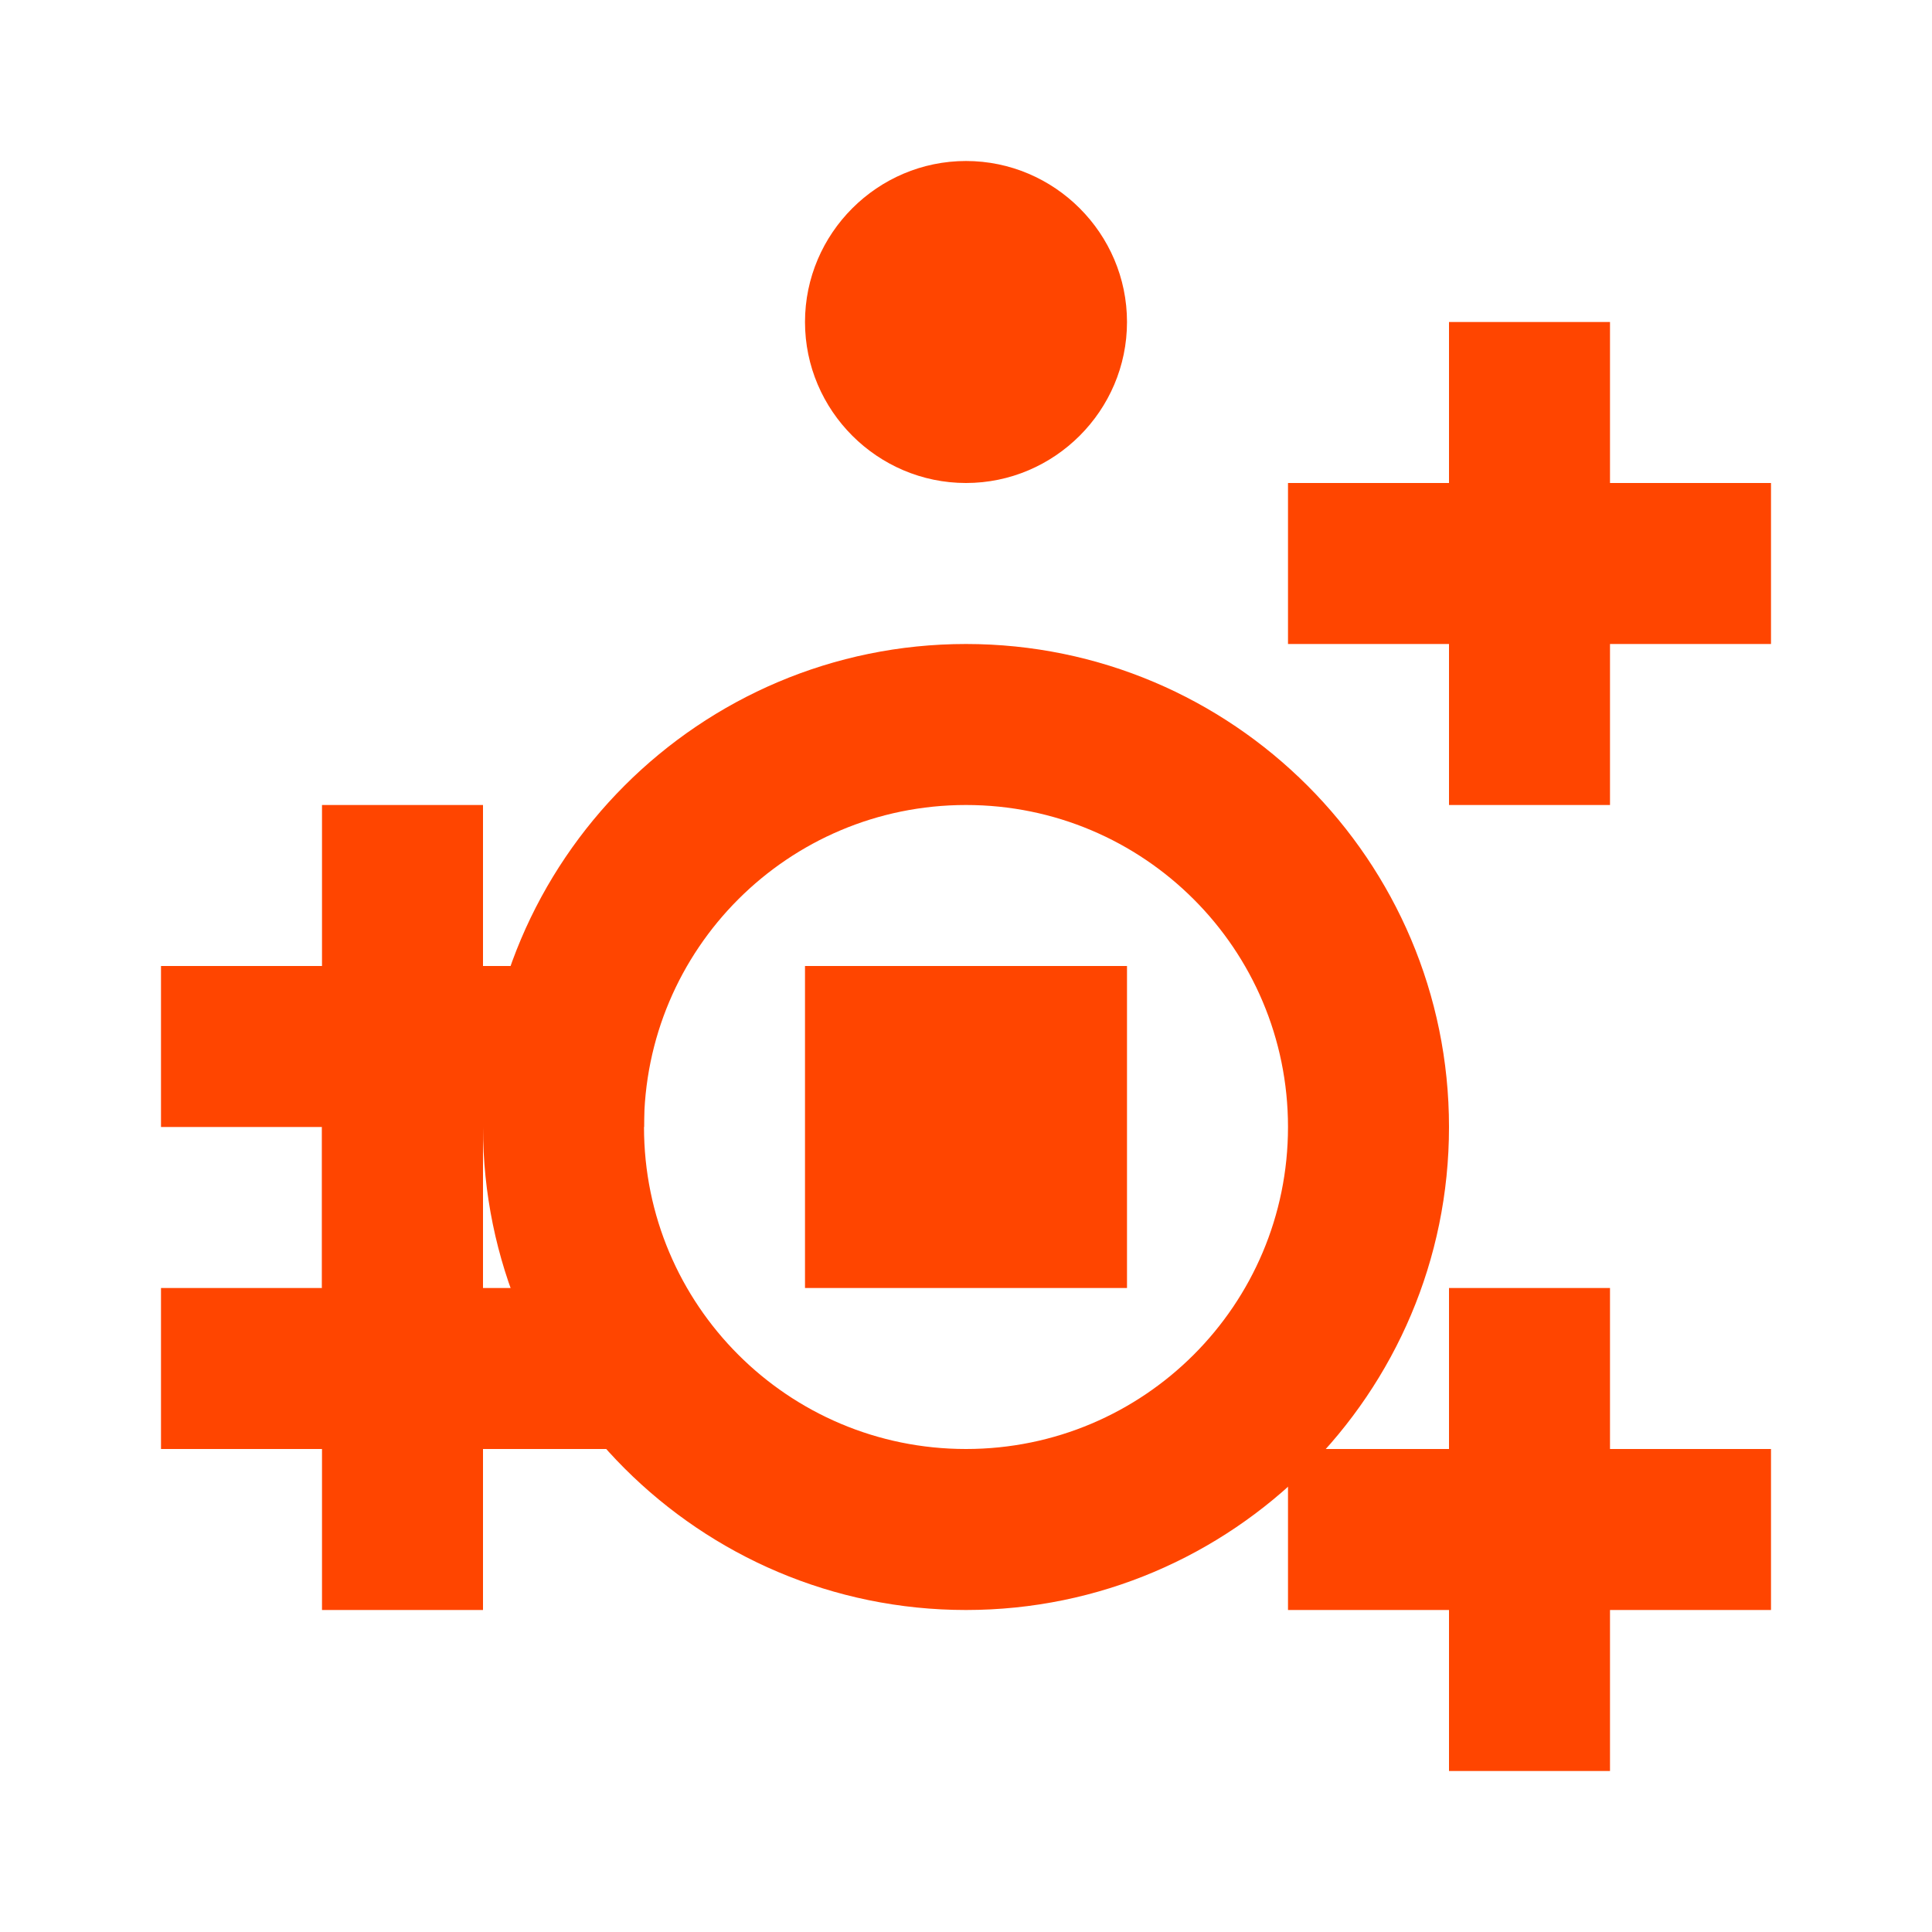 <svg width="24" height="24" viewBox="0 0 24 24" fill="none" xmlns="http://www.w3.org/2000/svg">
<path d="M12 2C13.1 2 14 2.9 14 4C14 5.1 13.1 6 12 6C10.9 6 10 5.1 10 4C10 2.9 10.9 2 12 2ZM12 8C15.31 8 18 10.69 18 14C18 17.31 15.31 20 12 20C8.69 20 6 17.31 6 14C6 10.69 8.69 8 12 8ZM12 10C9.79 10 8 11.79 8 14C8 16.21 9.79 18 12 18C14.21 18 16 16.21 16 14C16 11.79 14.21 10 12 10ZM10 12H14V16H10V12Z" fill="#FF4500"/>
<path d="M2 12H4V10H6V12H8V14H6V16H4V14H2V12Z" fill="#FF4500"/>
<path d="M16 6H18V4H20V6H22V8H20V10H18V8H16V6Z" fill="#FF4500"/>
<path d="M16 18H18V16H20V18H22V20H20V22H18V20H16V18Z" fill="#FF4500"/>
<path d="M2 16H4V14H6V16H8V18H6V20H4V18H2V16Z" fill="#FF4500"/>
</svg>
